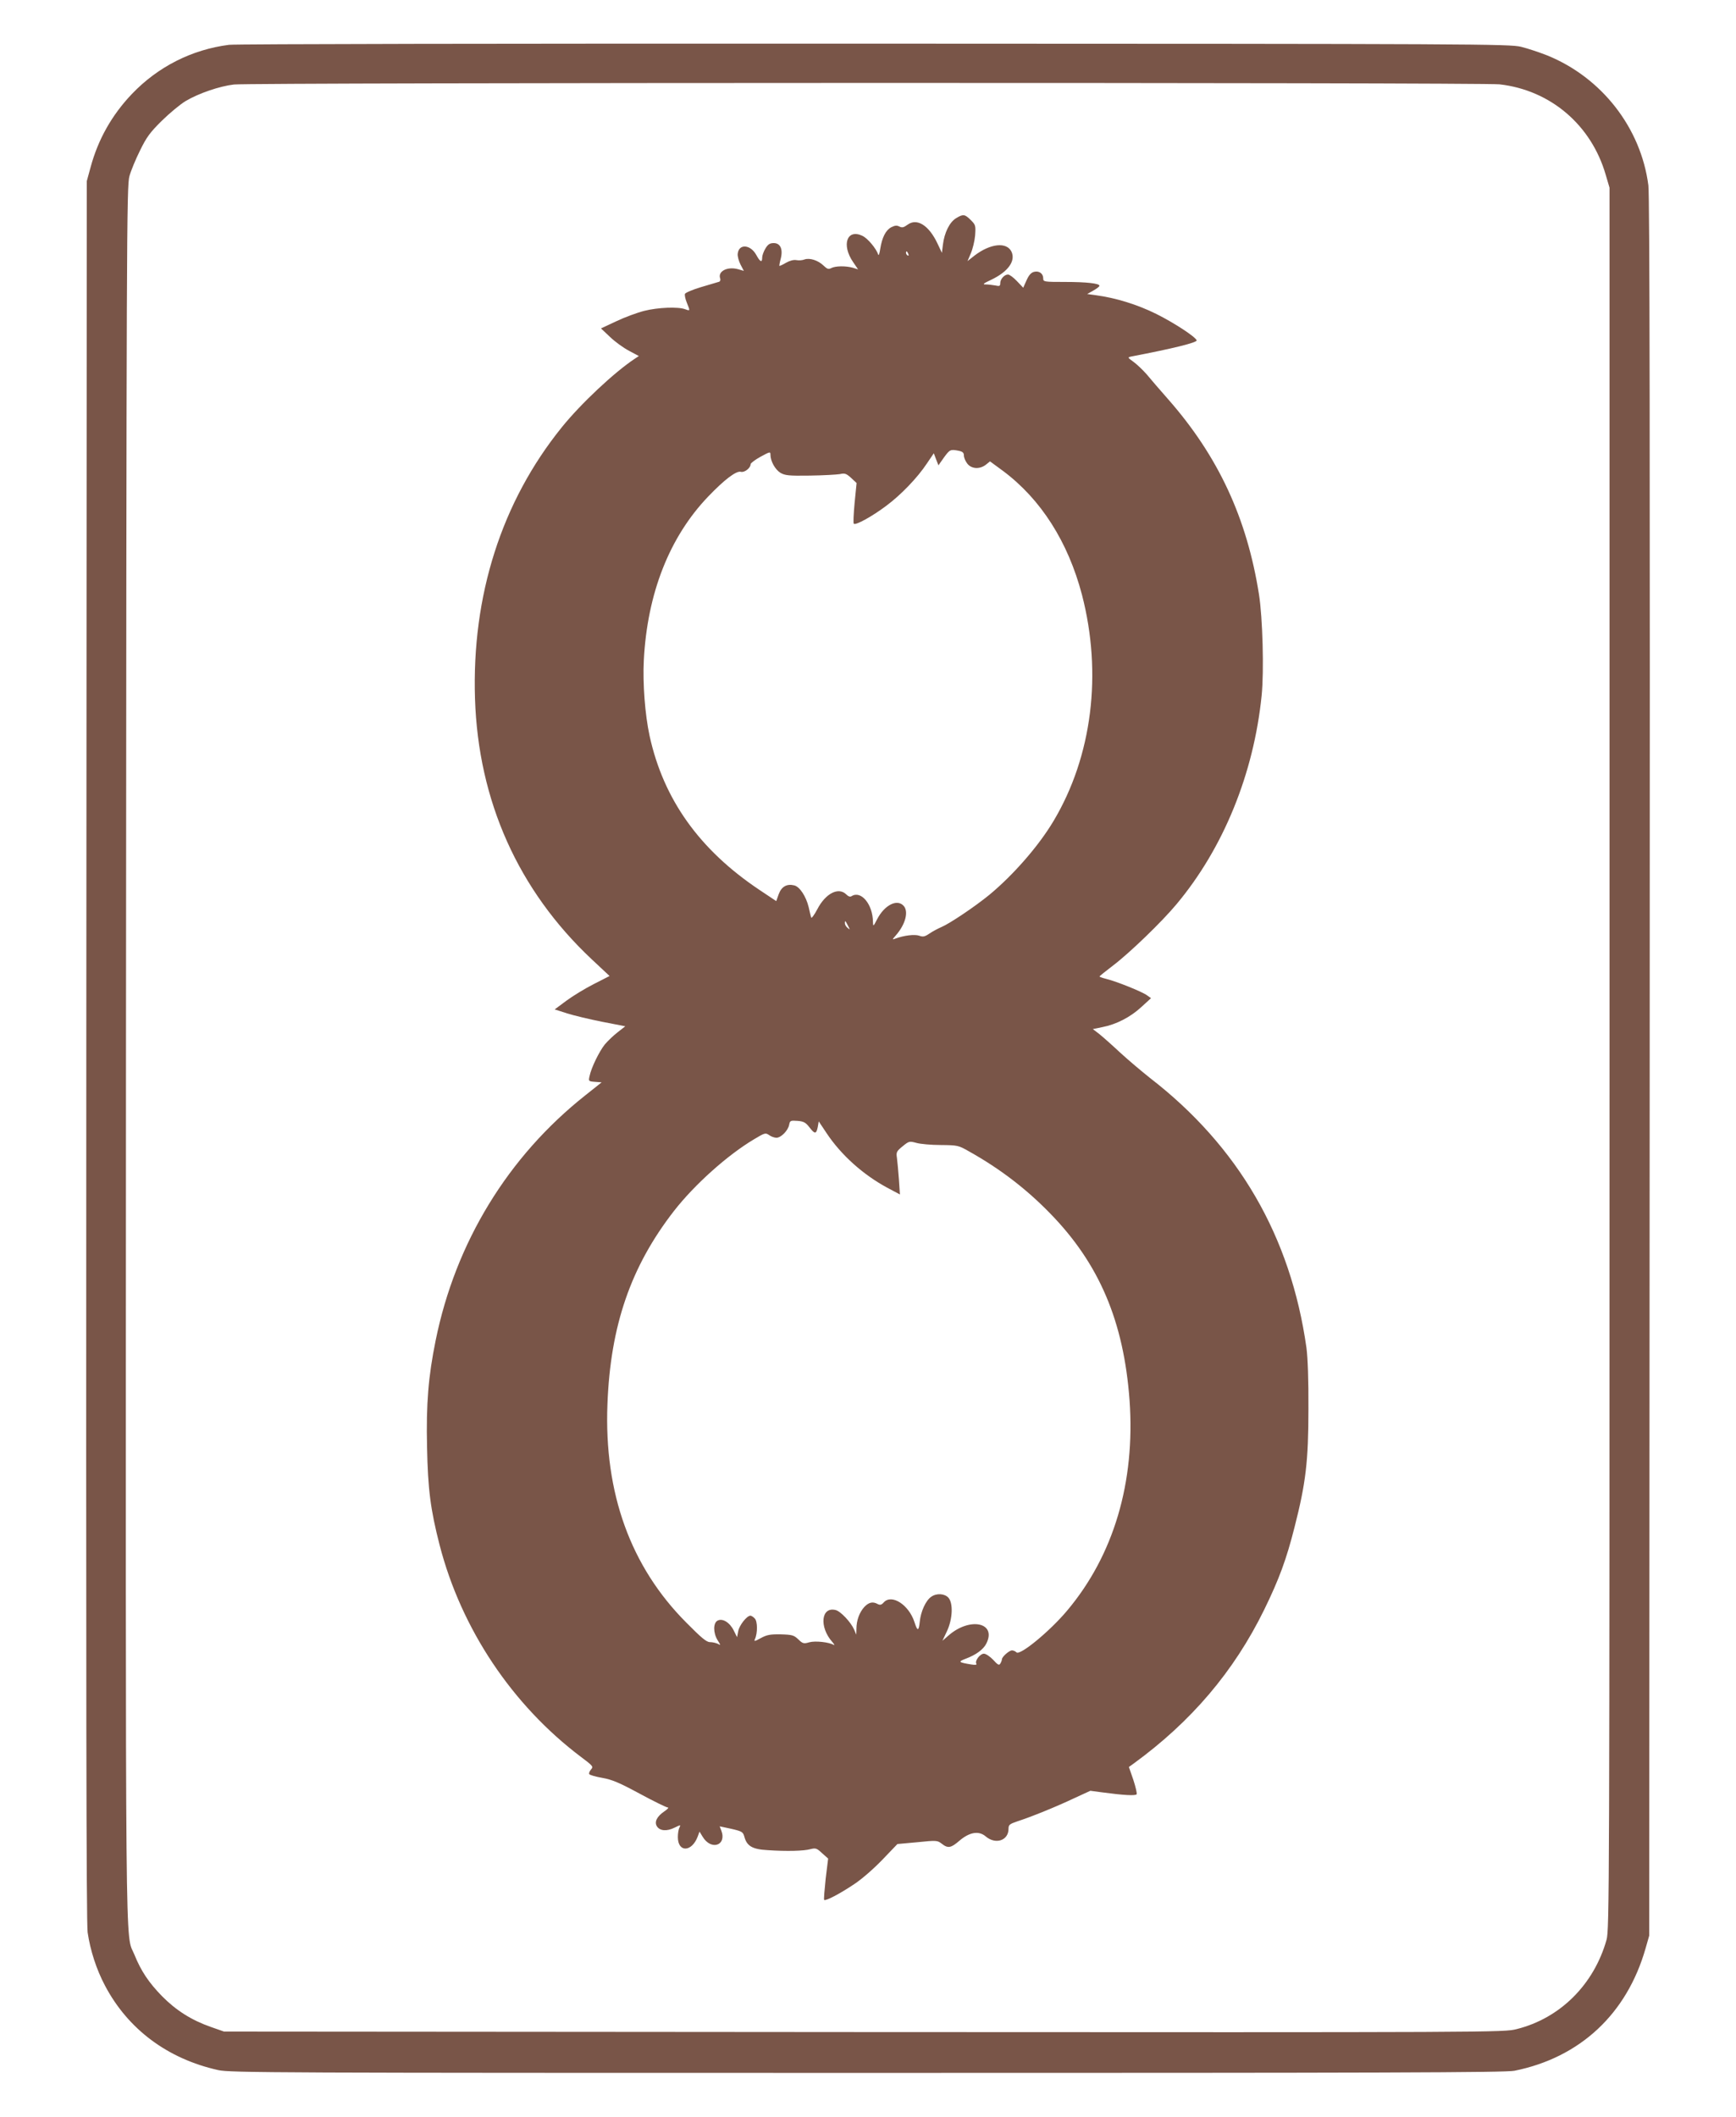 <?xml version="1.0" standalone="no"?>
<!DOCTYPE svg PUBLIC "-//W3C//DTD SVG 20010904//EN"
 "http://www.w3.org/TR/2001/REC-SVG-20010904/DTD/svg10.dtd">
<svg version="1.0" xmlns="http://www.w3.org/2000/svg"
 width="1050pt" height="1280pt" viewBox="0 0 1050 1280"
 preserveAspectRatio="xMidYMid meet">
<g transform="translate(0,1280) scale(0.1,-0.1)"
fill="#795548" stroke="none">
<path d="M1385 12529 c-226 -29 -430 -133 -587 -297 -122 -128 -205 -276 -250
-443 l-23 -84 -3 -5255 c-2 -3867 0 -5276 8 -5335 16 -109 53 -224 105 -322
139 -264 379 -443 685 -511 69 -16 358 -17 3925 -17 3122 0 3862 2 3915 13
397 80 680 344 793 740 l22 77 3 5250 c2 3735 0 5274 -8 5334 -45 348 -282
652 -612 786 -46 18 -117 42 -158 52 -71 17 -258 18 -3910 19 -2208 1 -3865
-2 -3905 -7z m7685 -239 c308 -35 555 -246 642 -547 l23 -78 0 -5265 c0 -5056
-1 -5268 -18 -5330 -76 -270 -280 -474 -543 -540 -78 -20 -108 -20 -3949 -18
l-3870 3 -80 28 c-117 41 -210 100 -295 186 -80 82 -127 152 -167 251 -57 142
-53 -240 -51 5455 3 4963 4 5243 21 5300 9 33 38 103 64 155 39 80 60 109 132
180 48 47 112 100 144 119 79 47 206 90 292 100 103 12 7550 13 7655 1z"/>
<path d="M5782 11480 c-39 -24 -70 -87 -79 -160 l-6 -49 -27 57 c-52 110 -124
155 -181 113 -23 -17 -33 -19 -49 -11 -15 8 -27 7 -49 -4 -34 -18 -56 -62 -67
-131 -4 -27 -9 -43 -12 -35 -12 37 -64 99 -96 114 -93 44 -128 -54 -56 -159
l30 -44 -32 10 c-44 12 -105 11 -130 -2 -17 -9 -25 -6 -47 15 -33 32 -84 48
-115 37 -12 -5 -34 -7 -49 -4 -17 3 -40 -3 -63 -16 -20 -12 -38 -20 -40 -19
-1 2 2 21 8 43 15 58 -2 95 -42 95 -23 0 -35 -7 -50 -32 -11 -18 -20 -43 -20
-55 0 -33 -12 -28 -35 14 -35 65 -106 71 -113 9 -2 -15 6 -44 17 -66 l20 -38
-35 10 c-65 18 -124 -13 -108 -56 3 -9 0 -18 -7 -20 -8 -2 -56 -17 -108 -32
-51 -15 -95 -34 -98 -41 -3 -7 2 -31 11 -53 21 -52 21 -51 -10 -40 -42 16
-166 11 -248 -10 -43 -11 -119 -39 -169 -63 l-92 -43 54 -51 c30 -29 81 -66
115 -84 l60 -32 -24 -16 c-123 -81 -327 -272 -443 -416 -363 -450 -544 -1016
-524 -1640 20 -619 262 -1159 706 -1576 l108 -101 -96 -49 c-53 -27 -127 -72
-166 -101 l-70 -52 75 -24 c41 -13 137 -36 213 -51 l139 -27 -46 -36 c-26 -20
-60 -53 -78 -74 -34 -43 -82 -141 -92 -191 -7 -31 -7 -32 33 -35 l40 -3 -98
-78 c-469 -371 -786 -891 -906 -1483 -44 -216 -58 -383 -52 -644 5 -256 21
-379 76 -593 131 -507 439 -968 856 -1282 72 -54 75 -58 60 -75 -9 -10 -14
-23 -11 -28 3 -6 39 -16 79 -23 58 -10 103 -29 227 -96 85 -46 161 -83 169
-83 8 0 -1 -10 -20 -23 -46 -31 -63 -65 -45 -92 18 -27 60 -30 106 -7 37 18
38 18 30 1 -6 -10 -10 -36 -10 -58 0 -94 84 -92 120 3 l11 30 19 -31 c51 -85
147 -53 113 37 l-10 26 70 -15 c65 -15 71 -19 79 -47 15 -57 48 -77 141 -82
117 -8 219 -5 259 6 31 8 38 6 70 -24 l37 -33 -15 -122 c-7 -68 -12 -125 -9
-128 8 -8 93 36 181 95 46 30 119 94 171 148 l91 95 121 11 c116 12 121 11
147 -9 38 -30 56 -26 107 18 61 52 117 62 159 26 60 -51 138 -25 138 46 0 24
6 29 53 45 84 27 239 90 344 140 l98 45 75 -10 c126 -17 199 -21 205 -11 3 5
-6 44 -20 87 l-27 78 28 20 c349 254 607 557 790 930 91 186 135 306 184 500
68 266 84 399 84 715 1 178 -4 308 -12 370 -95 673 -411 1218 -947 1632 -49
39 -130 107 -180 153 -49 46 -107 97 -127 113 l-38 29 58 12 c83 16 169 60
235 121 l59 54 -24 17 c-27 21 -184 84 -245 99 -24 6 -43 13 -43 15 0 2 37 32
83 67 99 75 295 264 383 370 283 338 467 788 515 1262 15 148 6 472 -16 611
-73 463 -247 836 -548 1179 -50 57 -110 126 -131 152 -22 25 -57 59 -79 75
-37 27 -38 28 -15 33 256 49 400 85 396 98 -8 22 -137 106 -243 159 -117 58
-247 98 -369 114 l-50 7 37 21 c20 11 37 24 37 29 0 14 -77 23 -207 23 -129 0
-133 1 -133 21 0 30 -25 48 -56 40 -18 -5 -31 -20 -45 -51 l-20 -45 -38 40
c-21 22 -45 40 -54 40 -22 0 -47 -28 -47 -52 0 -18 -4 -20 -31 -14 -17 3 -43
6 -58 6 -20 0 -13 6 34 28 103 49 149 114 123 170 -29 60 -127 50 -223 -23
l-43 -34 20 47 c11 25 23 74 26 108 4 60 3 64 -26 93 -36 36 -46 38 -90 11z
m-288 -216 c3 -8 2 -12 -4 -9 -6 3 -10 10 -10 16 0 14 7 11 14 -7z m305 -1190
c24 -5 31 -12 31 -29 0 -12 9 -34 21 -49 25 -32 75 -35 112 -6 l25 20 79 -58
c229 -171 393 -429 477 -748 124 -477 62 -977 -172 -1369 -90 -151 -244 -327
-388 -446 -88 -72 -240 -174 -290 -195 -21 -9 -53 -26 -72 -39 -28 -19 -39
-22 -63 -13 -27 9 -90 2 -144 -18 -19 -7 -19 -6 1 17 61 68 82 149 48 183 -40
41 -115 2 -159 -83 -23 -45 -24 -45 -25 -16 -1 107 -72 192 -129 156 -9 -6
-20 -2 -32 10 -47 47 -126 7 -176 -90 -18 -34 -35 -57 -37 -49 -2 7 -9 36 -15
63 -16 65 -54 123 -87 131 -45 11 -77 -7 -94 -53 l-15 -42 -102 68 c-362 242
-580 547 -664 931 -28 129 -42 318 -35 457 21 405 155 746 390 991 99 103 169
156 197 149 22 -6 59 23 59 46 0 6 27 27 60 45 57 31 60 32 60 12 0 -38 28
-89 60 -109 28 -16 49 -19 178 -17 81 1 163 6 182 9 30 7 39 3 68 -23 l33 -31
-12 -120 c-6 -66 -9 -123 -5 -126 11 -11 111 44 196 108 89 66 189 170 246
256 l42 62 14 -37 14 -36 33 47 c36 49 39 51 90 41z m-669 -2874 c12 -23 12
-24 -3 -11 -10 7 -17 20 -17 29 0 18 3 16 20 -18z m-235 -1216 c33 -43 42 -43
51 0 l6 35 48 -72 c88 -132 220 -250 366 -329 l77 -41 -6 91 c-4 51 -9 109
-12 130 -5 34 -3 40 34 70 39 32 42 32 83 21 24 -7 90 -13 148 -13 102 -1 107
-2 170 -38 188 -105 348 -228 491 -375 298 -305 446 -654 481 -1131 35 -496
-96 -937 -378 -1272 -104 -124 -285 -273 -306 -252 -7 7 -19 12 -27 12 -17 0
-61 -39 -61 -54 0 -6 -5 -18 -10 -26 -7 -12 -15 -8 -43 23 -19 20 -44 37 -56
37 -23 0 -56 -43 -46 -60 5 -8 -5 -9 -32 -5 -77 13 -80 16 -31 35 61 23 105
55 123 90 66 128 -98 164 -228 50 l-37 -32 28 59 c34 73 38 169 8 202 -23 25
-72 28 -104 5 -33 -23 -63 -89 -69 -151 -6 -58 -14 -59 -32 -2 -34 105 -138
172 -186 119 -13 -15 -22 -17 -36 -10 -30 17 -54 11 -81 -17 -30 -33 -48 -82
-48 -132 l-1 -36 -13 31 c-20 45 -82 111 -112 118 -88 22 -100 -103 -20 -193
11 -13 16 -21 9 -18 -29 17 -112 26 -148 16 -34 -10 -40 -8 -67 18 -26 25 -37
28 -106 30 -65 1 -84 -3 -121 -23 -36 -20 -42 -21 -35 -6 17 37 16 108 -1 125
-9 10 -21 17 -26 17 -22 0 -68 -59 -74 -94 l-7 -36 -20 40 c-24 49 -68 76 -98
60 -27 -14 -27 -74 0 -118 20 -32 20 -33 1 -22 -11 5 -32 10 -47 10 -21 0 -52
26 -143 118 -337 338 -498 783 -477 1321 18 475 141 832 403 1169 125 160 324
338 484 433 65 39 69 40 91 25 12 -9 32 -16 44 -16 28 0 70 43 77 78 5 26 8
27 51 24 37 -3 49 -10 71 -38z"/>
</g>
</svg>
